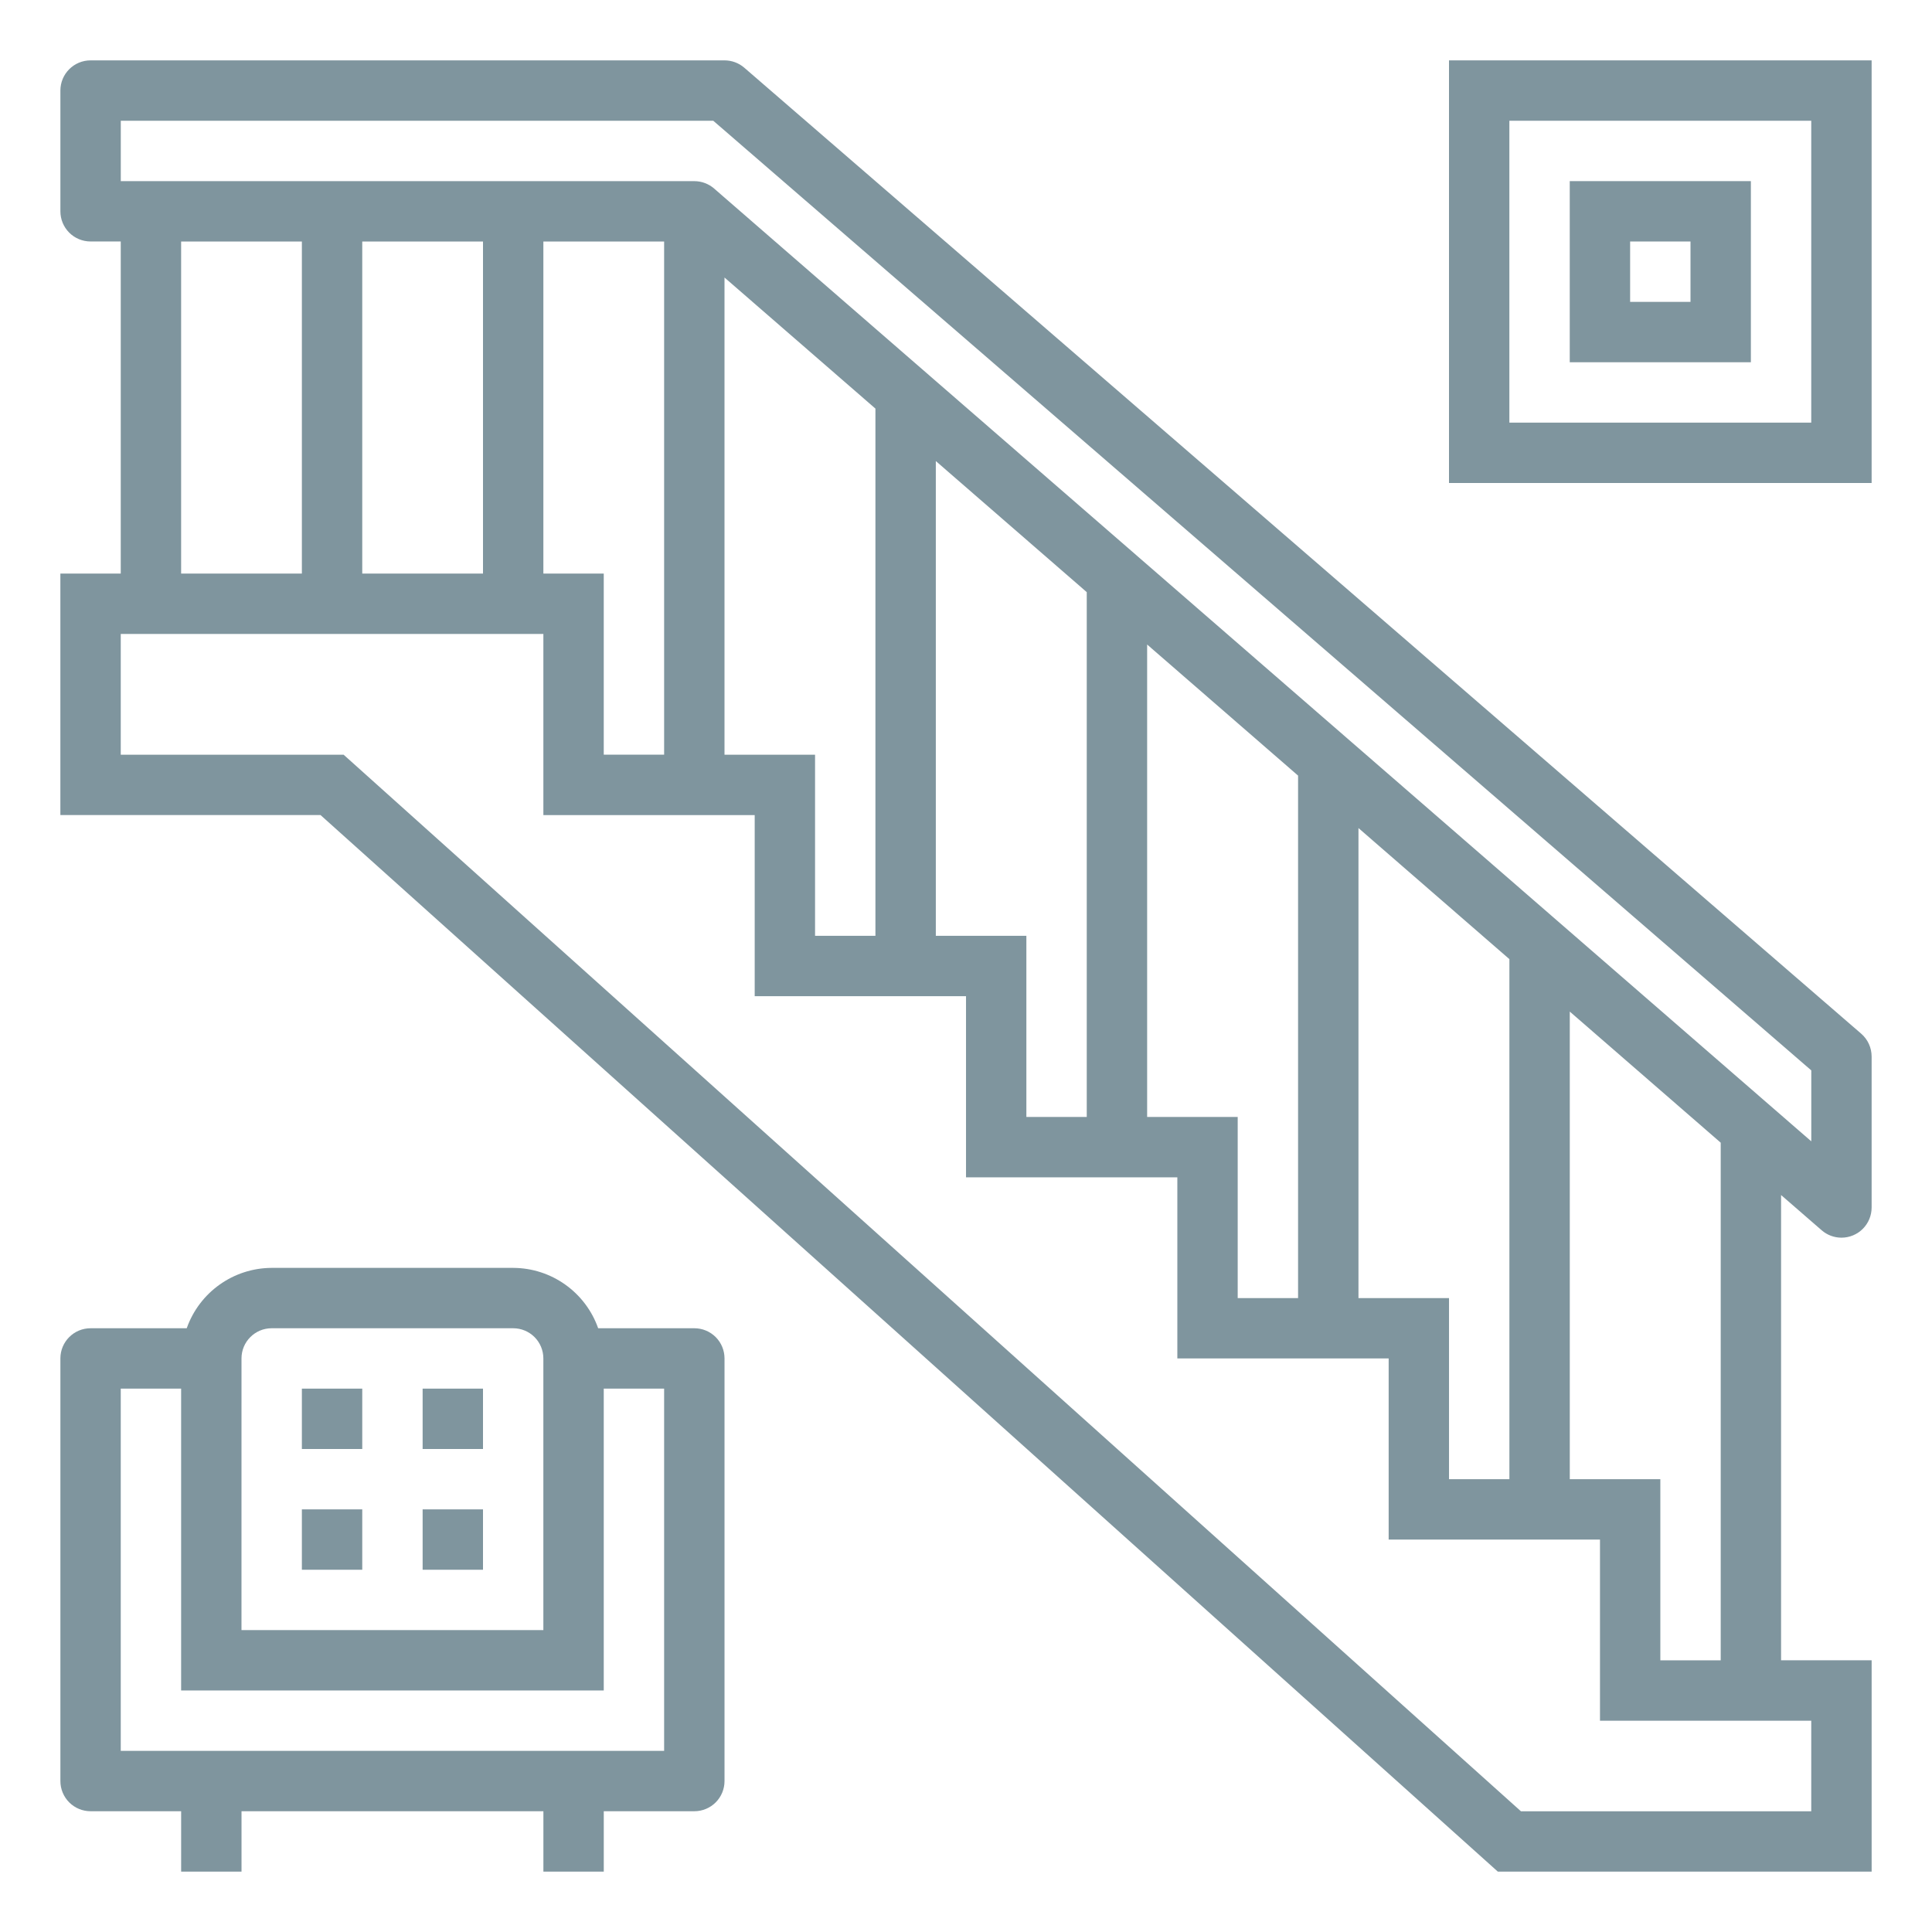 <?xml version="1.0" encoding="UTF-8"?>
<svg width="100pt" height="100pt" version="1.1" viewBox="0 0 100 100" xmlns="http://www.w3.org/2000/svg">
 <g fill="#7f959e">
  <path d="m38.523 3.504c-0.285-0.246-0.648-0.379-1.023-0.379h-32.812c-0.863 0-1.562 0.699-1.562 1.562v6.25c0 0.414 0.164 0.812 0.457 1.105s0.691 0.457 1.105 0.457h1.562v17.188h-3.125v12.5h13.465l60.938 54.688h19.348v-10.938h-4.688v-24.082l2.102 1.824c0.281 0.246 0.648 0.383 1.023 0.383 0.414 0 0.812-0.164 1.105-0.457s0.457-0.691 0.457-1.105v-7.812c0-0.453-0.195-0.887-0.539-1.184zm55.227 85.559v4.688h-15.027l-60.938-54.688h-11.535v-6.25h21.875v9.375h10.938v9.375h10.938v9.375h10.938v9.375h10.938v9.375h10.938v9.375zm-84.375-59.375v-17.188h6.25v17.188zm9.375 0v-17.188h6.25v17.188zm9.375 0v-17.188h6.25v26.562h-3.125v-9.375zm9.375 9.375v-24.699l7.812 6.785v27.289h-3.125v-9.375zm10.938 9.375v-24.574l7.812 6.785v27.164h-3.125v-9.375zm10.938 9.375v-24.453l7.812 6.785v27.043h-3.125v-9.375zm10.938 9.375v-24.328l7.812 6.785v26.918h-3.125v-9.375zm10.938 9.375v-24.203l7.812 6.785v26.793h-3.125v-9.375zm12.5-17.488-56.789-49.316c-0.281-0.246-0.648-0.383-1.023-0.383h-29.688v-3.125h30.668l56.832 49.152z"/>
  <path d="m75 25h21.875v-21.875h-21.875zm3.125-18.75h15.625v15.625h-15.625z"/>
  <path d="m81.25 18.75h9.375v-9.375h-9.375zm3.125-6.25h3.125v3.125h-3.125z"/>
  <path d="m35.938 68.75h-4.977c-0.66-1.867-2.418-3.117-4.398-3.125h-12.5c-1.98 0.008-3.738 1.258-4.398 3.125h-4.977c-0.863 0-1.562 0.699-1.562 1.562v21.875c0 0.414 0.164 0.812 0.457 1.105s0.691 0.457 1.105 0.457h4.688v3.125h3.125v-3.125h15.625v3.125h3.125v-3.125h4.688c0.414 0 0.812-0.164 1.105-0.457s0.457-0.691 0.457-1.105v-21.875c0-0.414-0.164-0.812-0.457-1.105s-0.691-0.457-1.105-0.457zm-23.438 1.562c0-0.863 0.699-1.562 1.562-1.562h12.5c0.414 0 0.812 0.164 1.105 0.457s0.457 0.691 0.457 1.105v14.062h-15.625zm21.875 20.312h-28.125v-18.75h3.125v15.625h21.875v-15.625h3.125z"/>
  <path d="m15.625 71.875h3.125v3.125h-3.125z"/>
  <path d="m21.875 71.875h3.125v3.125h-3.125z"/>
  <path d="m15.625 78.125h3.125v3.125h-3.125z"/>
  <path d="m21.875 78.125h3.125v3.125h-3.125z"/>
 </g>
</svg>
